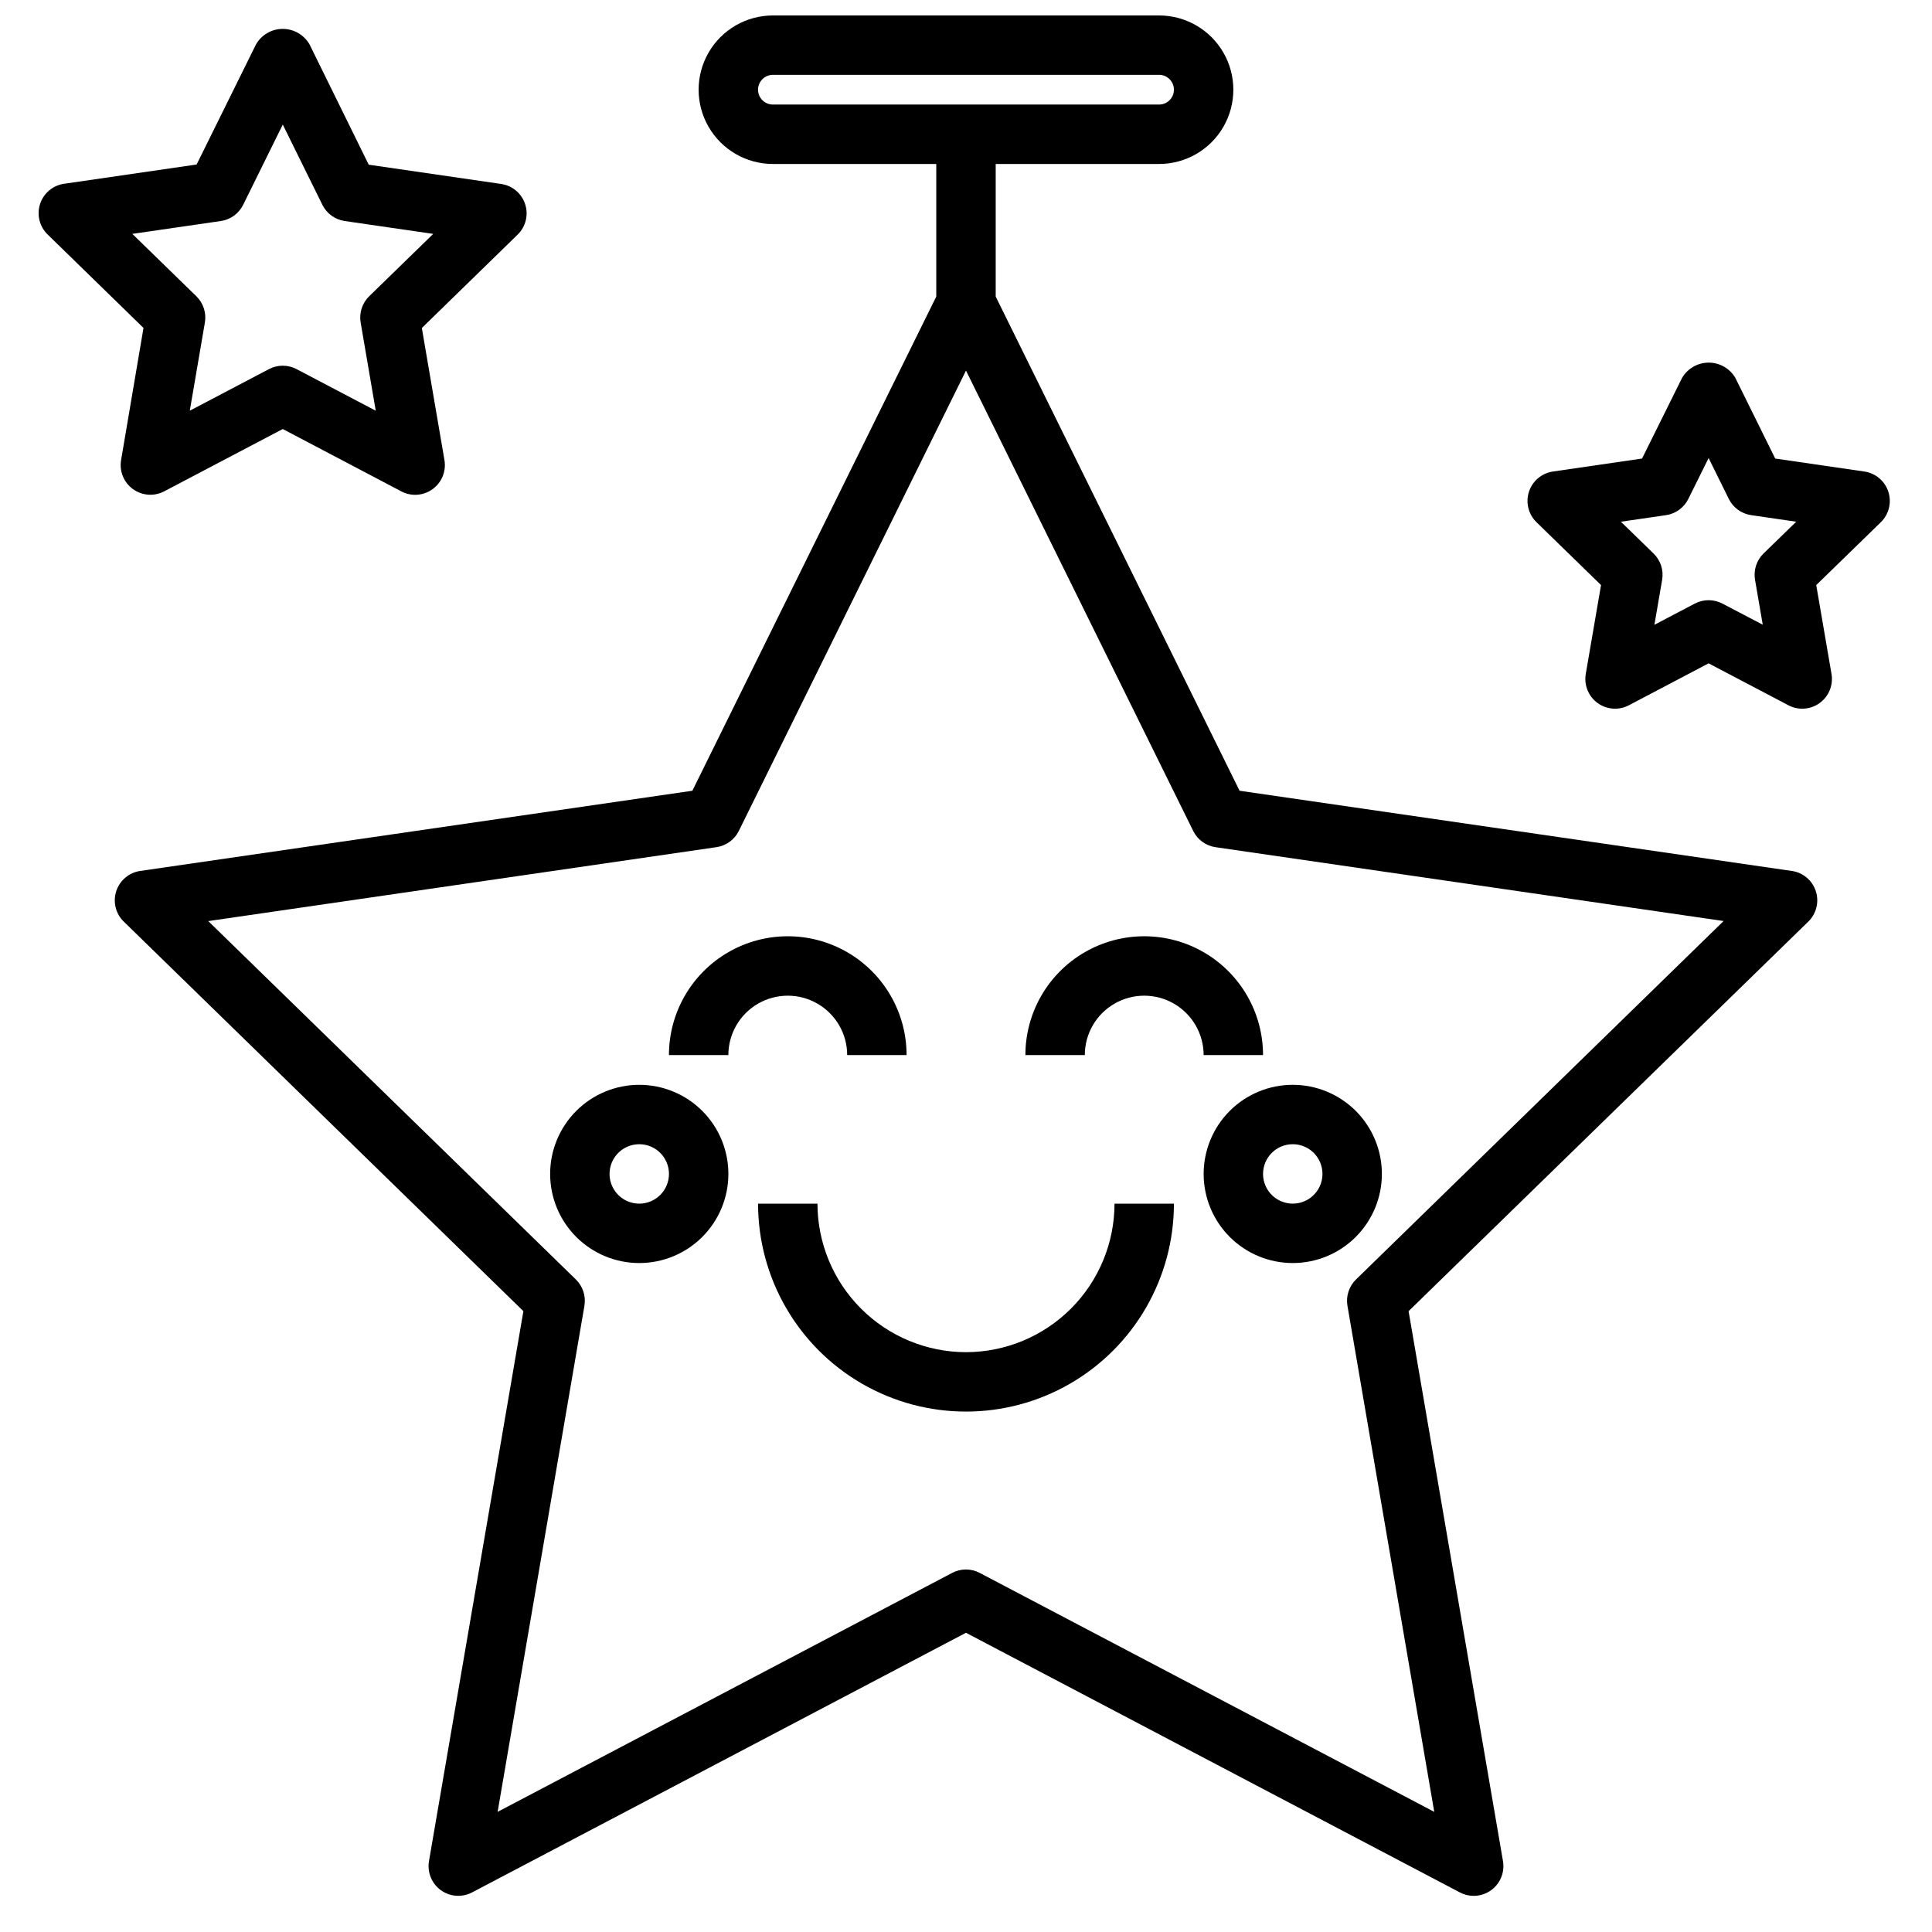 <?xml version="1.0" encoding="UTF-8"?>
<!-- Uploaded to: SVG Repo, www.svgrepo.com, Generator: SVG Repo Mixer Tools -->
<svg width="800px" height="800px" version="1.1" viewBox="144 144 512 512" xmlns="http://www.w3.org/2000/svg">
 <defs>
  <clipPath id="a">
   <path d="m174 148.09h452v498.91h-452z"/>
  </clipPath>
 </defs>
 <g clip-path="url(#a)">
  <path d="m618.84 374.81-146.34-21.254-64.629-130.96v-35.141h43.297c7.031 0 13.527-3.75 17.043-9.84 3.516-6.09 3.516-13.59 0-19.68-3.516-6.09-10.012-9.84-17.043-9.84h-102.34c-7.031 0-13.531 3.75-17.047 9.84s-3.516 13.59 0 19.68c3.516 6.09 10.016 9.84 17.047 9.84h43.293v35.141l-64.637 130.96-146.33 21.254c-2.961 0.434-5.422 2.508-6.348 5.356-0.926 2.848-0.156 5.973 1.988 8.066l105.91 103.24-25.02 145.75c-0.5 2.953 0.715 5.934 3.137 7.691 2.426 1.758 5.637 1.988 8.285 0.598l130.89-68.809 130.89 68.809c1.129 0.602 2.391 0.914 3.668 0.914 2.32-0.004 4.519-1.027 6.016-2.801 1.496-1.773 2.129-4.117 1.738-6.402l-25.016-145.75 105.92-103.23c2.152-2.094 2.926-5.227 2-8.078-0.93-2.856-3.398-4.934-6.371-5.359zm-273.95-207.04c0-2.172 1.762-3.938 3.938-3.938h102.34c2.172 0 3.934 1.766 3.934 3.938 0 2.176-1.762 3.938-3.934 3.938h-102.34c-2.176 0-3.938-1.762-3.938-3.938zm158.46 315.31c-1.852 1.809-2.695 4.41-2.262 6.961l23.004 134.12-120.44-63.316c-2.297-1.219-5.043-1.219-7.336 0l-120.44 63.316 23.004-134.12h-0.004c0.438-2.551-0.41-5.152-2.258-6.961l-97.426-94.98 134.68-19.594c2.562-0.375 4.781-1.984 5.926-4.309l60.199-121.99 60.223 122.02h-0.004c1.148 2.309 3.356 3.91 5.906 4.285l134.65 19.57z"/>
 </g>
 <path d="m400 502.34c-10.438-0.012-20.441-4.164-27.82-11.543-7.379-7.379-11.527-17.383-11.543-27.816h-15.742c0 19.684 10.504 37.875 27.551 47.719 17.051 9.844 38.055 9.844 55.105 0s27.551-28.035 27.551-47.719h-15.742c-0.012 10.434-4.164 20.438-11.543 27.816-7.379 7.379-17.383 11.531-27.816 11.543z"/>
 <path d="m368.51 423.61h15.742c0-11.25-6-21.645-15.742-27.27-9.742-5.625-21.746-5.625-31.488 0-9.742 5.625-15.746 16.02-15.746 27.27h15.746c0-5.625 3-10.82 7.871-13.633 4.871-2.812 10.871-2.812 15.742 0 4.871 2.812 7.875 8.008 7.875 13.633z"/>
 <path d="m415.74 423.61h15.746c0-5.625 3-10.82 7.871-13.633s10.871-2.812 15.742 0c4.871 2.812 7.875 8.008 7.875 13.633h15.742c0-11.25-6-21.645-15.742-27.27-9.746-5.625-21.746-5.625-31.488 0-9.742 5.625-15.746 16.02-15.746 27.27z"/>
 <path d="m176.09 265.92c-0.5 2.953 0.715 5.934 3.137 7.691 2.426 1.758 5.637 1.992 8.285 0.598l31.426-16.516 31.426 16.531c2.652 1.395 5.863 1.16 8.285-0.598 2.422-1.758 3.641-4.738 3.137-7.691l-5.992-35.008 25.426-24.789h0.004c2.117-2.094 2.871-5.207 1.945-8.039-0.922-2.832-3.367-4.902-6.316-5.344l-35.133-5.109-15.695-31.895c-1.461-2.531-4.164-4.094-7.086-4.094s-5.625 1.562-7.086 4.094l-15.742 31.844-35.133 5.109v-0.004c-2.965 0.434-5.426 2.508-6.356 5.356-0.926 2.848-0.156 5.977 1.984 8.066l25.426 24.789zm2.977-59.938 23.449-3.41c2.566-0.371 4.781-1.98 5.93-4.305l10.492-21.254 10.492 21.254c1.148 2.324 3.367 3.934 5.93 4.305l23.449 3.41-16.973 16.531c-1.852 1.809-2.695 4.414-2.258 6.969l4 23.363-20.973-11.02v-0.004c-2.297-1.207-5.039-1.207-7.336 0l-20.973 11.02 4-23.363v0.004c0.441-2.555-0.406-5.16-2.258-6.969z"/>
 <path d="m644.43 274.31c-0.93-2.848-3.394-4.922-6.363-5.352l-23.617-3.441-10.57-21.387c-1.469-2.496-4.152-4.031-7.051-4.031-2.898 0-5.582 1.535-7.055 4.031l-10.613 21.387-23.617 3.441h0.004c-2.965 0.43-5.43 2.504-6.356 5.356-0.926 2.848-0.156 5.973 1.984 8.066l17.113 16.672-4.047 23.562h0.004c-0.504 2.949 0.707 5.93 3.129 7.691 2.422 1.762 5.633 1.996 8.285 0.605l21.137-11.117 21.16 11.117c2.648 1.391 5.859 1.156 8.281-0.605 2.422-1.762 3.637-4.742 3.133-7.691l-4.047-23.562 17.129-16.672c2.141-2.094 2.906-5.223 1.977-8.07zm-33.062 16.359c-1.855 1.809-2.703 4.414-2.269 6.965l2.047 11.918-10.688-5.594c-2.293-1.203-5.031-1.203-7.324 0l-10.699 5.621 2.051-11.918c0.438-2.555-0.41-5.16-2.269-6.969l-8.66-8.43 11.941-1.738 0.004-0.004c2.562-0.371 4.781-1.98 5.926-4.305l5.371-10.832 5.352 10.832c1.148 2.324 3.363 3.934 5.926 4.305l11.941 1.738z"/>
 <path d="m462.98 455.1c0 6.266 2.484 12.27 6.914 16.699 4.43 4.43 10.438 6.918 16.699 6.918 6.266 0 12.27-2.488 16.699-6.918 4.43-4.43 6.918-10.434 6.918-16.699 0-6.262-2.488-12.27-6.918-16.699-4.43-4.426-10.434-6.914-16.699-6.914-6.262 0-12.27 2.488-16.699 6.914-4.43 4.43-6.914 10.438-6.914 16.699zm23.617-7.871h-0.004c3.184 0 6.055 1.918 7.273 4.859s0.547 6.328-1.707 8.578c-2.25 2.254-5.637 2.926-8.578 1.707s-4.859-4.09-4.859-7.273c0-4.348 3.523-7.871 7.871-7.871z"/>
 <path d="m313.41 431.49c-6.262 0-12.27 2.488-16.699 6.914-4.43 4.43-6.918 10.438-6.918 16.699 0 6.266 2.488 12.27 6.918 16.699 4.43 4.43 10.438 6.918 16.699 6.918s12.27-2.488 16.699-6.918c4.43-4.43 6.918-10.434 6.918-16.699 0-6.262-2.488-12.27-6.918-16.699-4.43-4.426-10.438-6.914-16.699-6.914zm0 31.488c-3.184 0-6.055-1.918-7.273-4.863-1.219-2.941-0.543-6.324 1.707-8.578 2.25-2.25 5.637-2.922 8.578-1.707 2.941 1.219 4.859 4.09 4.859 7.273 0 2.09-0.828 4.09-2.305 5.566-1.477 1.477-3.481 2.309-5.566 2.309z"/>
</svg>